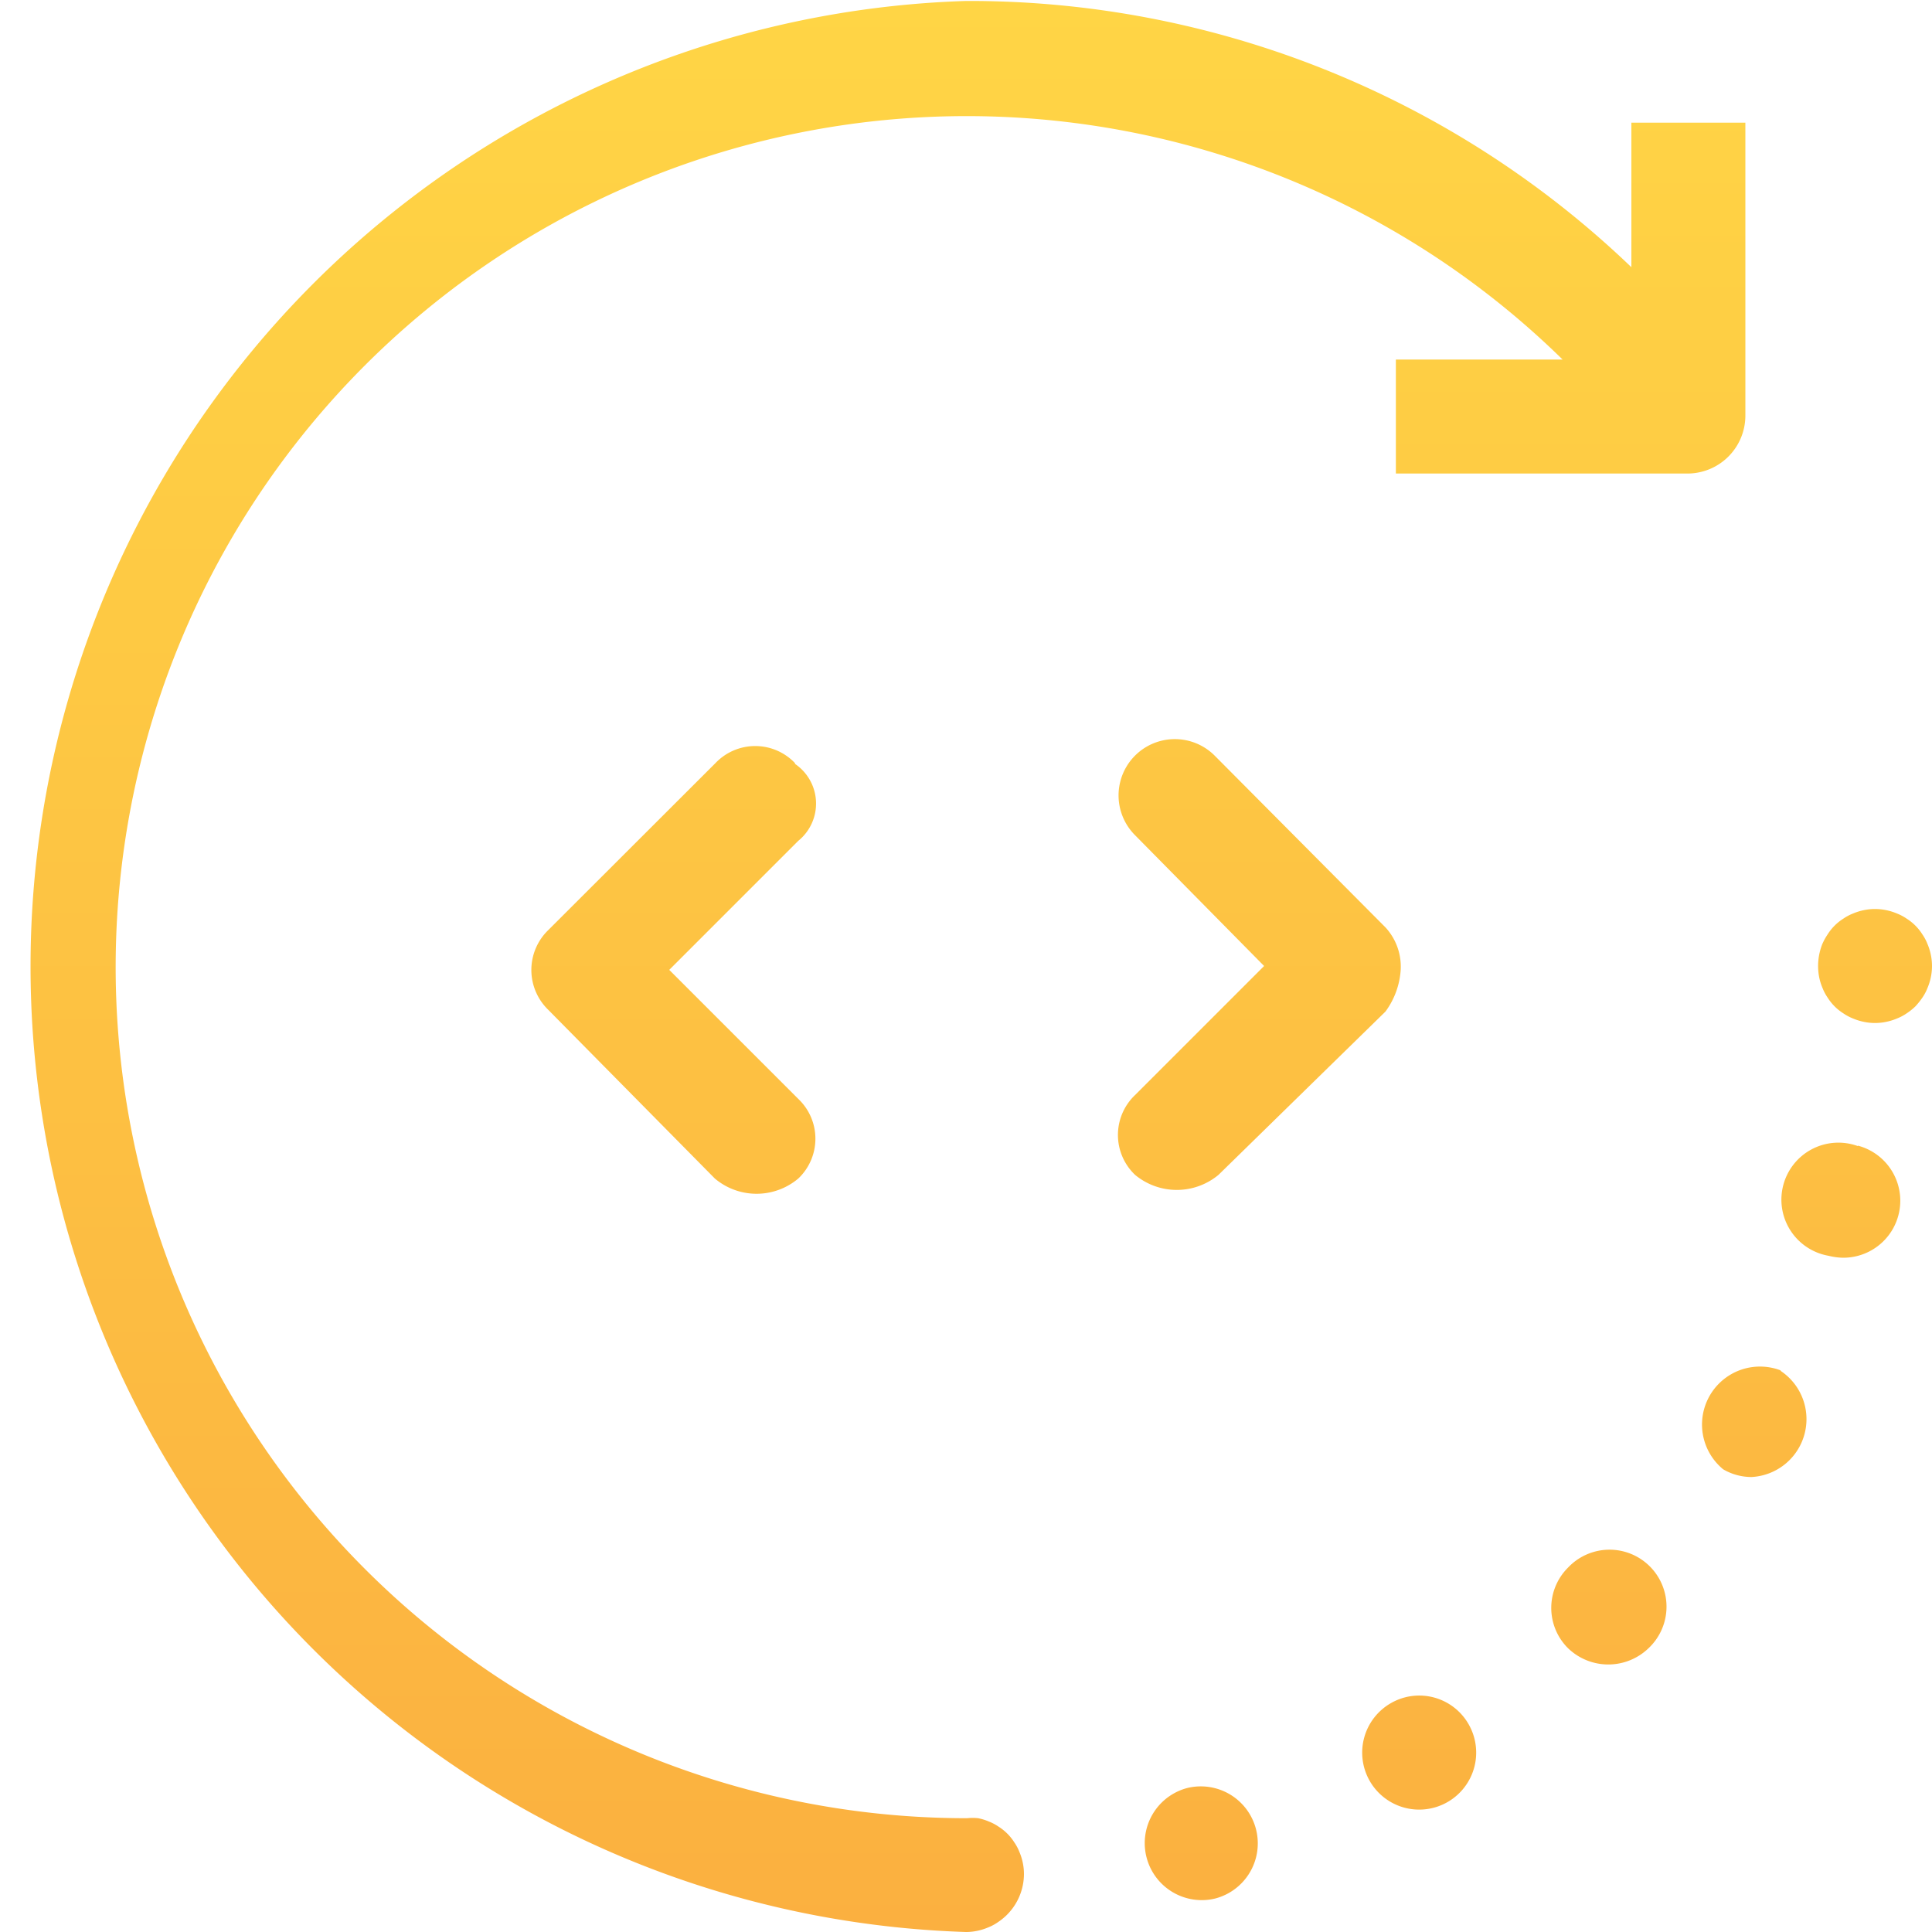 <svg id="design" xmlns="http://www.w3.org/2000/svg" xmlns:xlink="http://www.w3.org/1999/xlink" viewBox="0 0 100 100"><defs><style>.cls-1{fill:url(#linear-gradient);}</style><linearGradient id="linear-gradient" x1="50" y1="99.95" x2="50" y2="0.05" gradientUnits="userSpaceOnUse"><stop offset="0" stop-color="#fbb040"/><stop offset="1" stop-color="#ffd545"/></linearGradient></defs><path class="cls-1" d="M100,50a2.86,2.86,0,0,1-.06.58,2.9,2.9,0,0,1-.17.55,2.49,2.49,0,0,1-.27.51,3.94,3.94,0,0,1-.36.45,3.09,3.09,0,0,1-.45.36,2.49,2.49,0,0,1-.51.27,2.9,2.9,0,0,1-.55.17,2.83,2.83,0,0,1-1.16,0,2.9,2.9,0,0,1-.55-.17,2.49,2.49,0,0,1-.51-.27,2.61,2.61,0,0,1-.81-.81,2.49,2.49,0,0,1-.27-.51,2.9,2.9,0,0,1-.17-.55,3.07,3.07,0,0,1,.16-1.71,3.15,3.15,0,0,1,.28-.51,2.61,2.61,0,0,1,.81-.81,2.49,2.49,0,0,1,.51-.27,2.9,2.9,0,0,1,.55-.17,2.83,2.83,0,0,1,1.16,0,2.9,2.9,0,0,1,.55.17,2.49,2.49,0,0,1,.51.27,2.61,2.61,0,0,1,.81.81,2.49,2.49,0,0,1,.27.51,2.9,2.9,0,0,1,.17.55A2.86,2.86,0,0,1,100,50ZM72,88.15a2.95,2.95,0,1,0,4,1.07A2.94,2.94,0,0,0,72,88.15ZM92.19,70.94a3,3,0,0,0-3,5.11,2.9,2.9,0,0,0,1.47.4,3,3,0,0,0,1.48-5.51ZM61.44,92.55a2.95,2.95,0,0,0,.76,5.8,2.84,2.84,0,0,0,.76-.1,2.95,2.95,0,0,0-1.52-5.7ZM81.16,81.14a2.94,2.94,0,0,0,0,4.17,3,3,0,0,0,4.17,0,2.95,2.95,0,1,0-4.17-4.17Zm15-21.82A2.95,2.95,0,1,0,94.65,65a3.3,3.3,0,0,0,.76.1,2.95,2.95,0,0,0,.76-5.8ZM90.34,21.5V6.35h-5.9v7.48A49.49,49.49,0,0,0,50,.05,50,50,0,0,0,50,100a2.86,2.86,0,0,0,.58-.06,2.9,2.9,0,0,0,.55-.17,2.49,2.49,0,0,0,.51-.27,3.09,3.09,0,0,0,.45-.36A3,3,0,0,0,53,97a2.86,2.86,0,0,0-.06-.58,2.9,2.9,0,0,0-.17-.55,2.49,2.49,0,0,0-.27-.51,2.61,2.61,0,0,0-.81-.81,2.49,2.49,0,0,0-.51-.27,2.9,2.9,0,0,0-.55-.17,2.83,2.83,0,0,0-.58,0v0a44.05,44.05,0,1,1,30.83-75.5H72.25v5.9H87.39A3,3,0,0,0,90.34,21.5Zm-49.19,18a2.84,2.84,0,0,0-4.12,0l-8.65,8.64a2.87,2.87,0,0,0,0,4.13L37,61a3.35,3.35,0,0,0,4.32,0,2.84,2.84,0,0,0,0-4.12l-6.68-6.68,6.68-6.68A2.48,2.48,0,0,0,41.15,39.54Zm21.72-.39a2.91,2.91,0,0,0-4.12,4.12L65.43,50l-6.68,6.68a2.85,2.85,0,0,0,0,4.13,3.38,3.38,0,0,0,4.32,0l8.64-8.45a4.08,4.08,0,0,0,.79-2.16A3,3,0,0,0,71.71,48Z"/></svg>